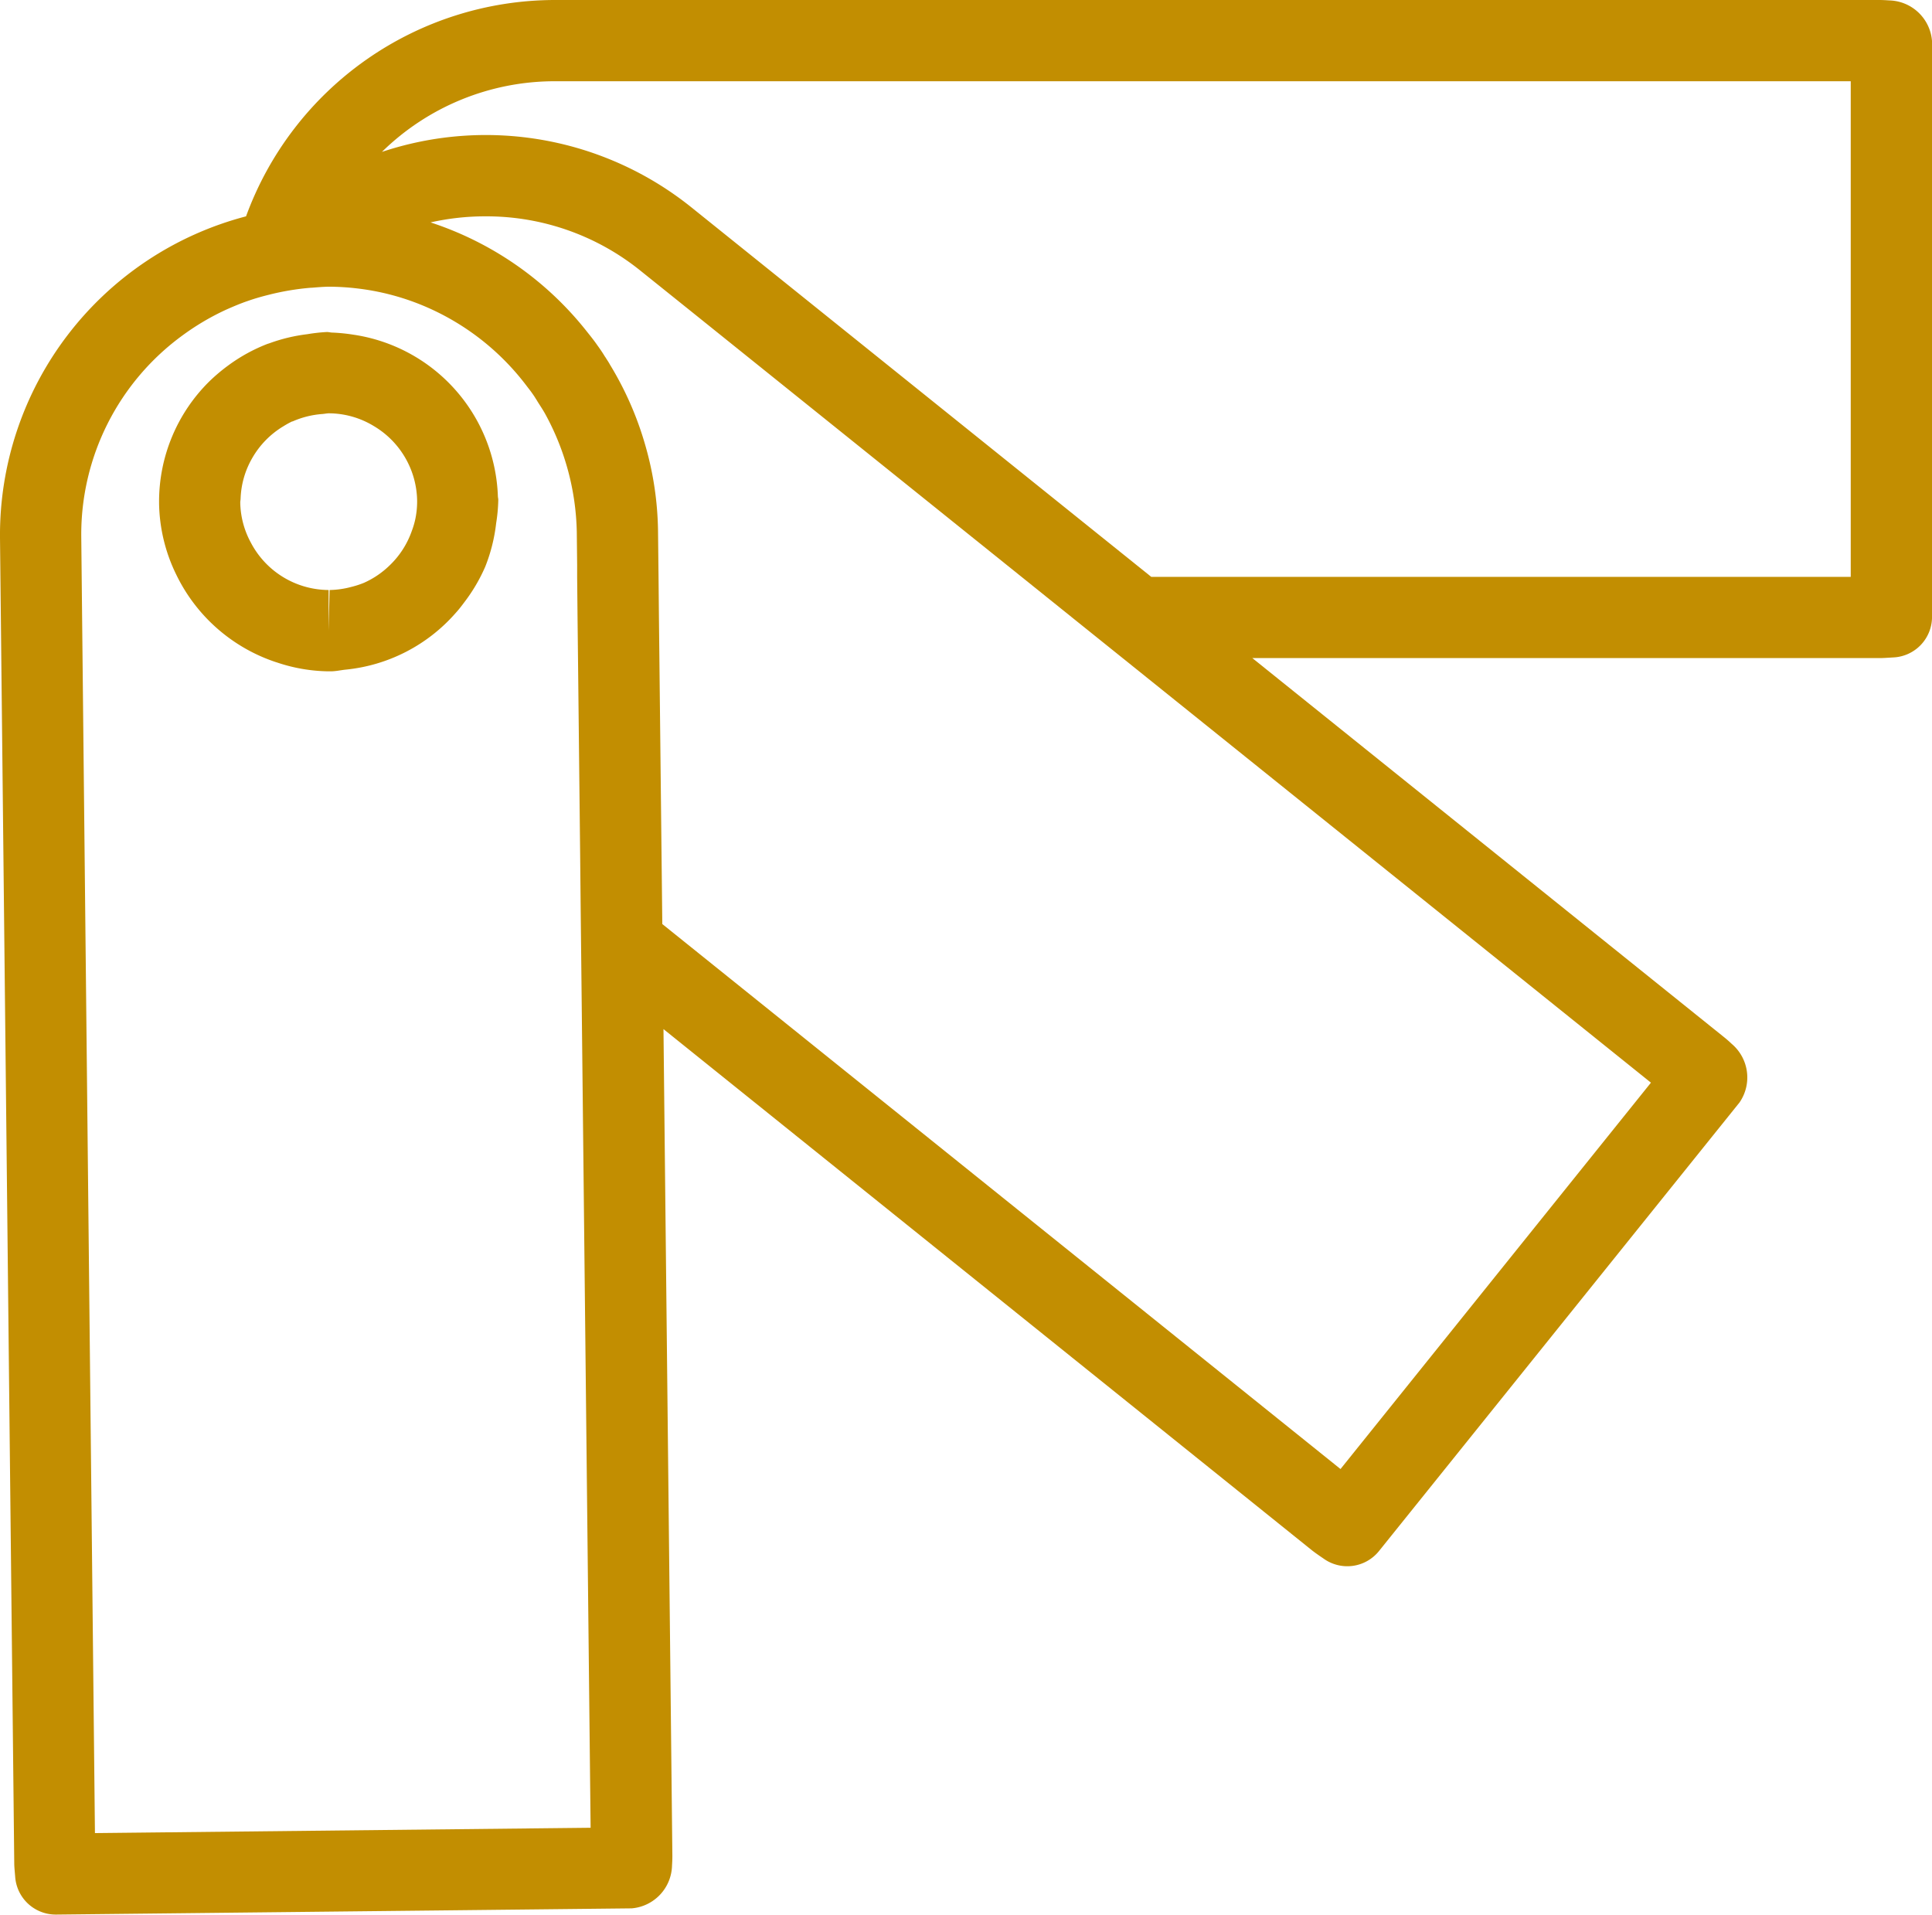 <svg xmlns="http://www.w3.org/2000/svg" xmlns:xlink="http://www.w3.org/1999/xlink" width="63.736" height="63.163" viewBox="0 0 63.736 63.163"><defs><clipPath id="a"><rect width="63.736" height="63.163" fill="#c28e01"/></clipPath></defs><g transform="translate(0 0)"><g transform="translate(0 0)" clip-path="url(#a)"><path d="M.49,61.785.5,61.9a1.341,1.341,0,0,0,1.337,1.261h.015l18.986-.205a1.452,1.452,0,0,0,1.332-1.416c.007-.111.012-.221.011-.334l-.293-27.256,21.4,17.2c.088.068.177.131.267.193l.1.068a1.341,1.341,0,0,0,1.836-.241l11.895-14.8a1.452,1.452,0,0,0-.255-1.931c-.076-.072-.157-.145-.247-.217L41.314,21.71H62c.113,0,.222-.007.449-.021a1.339,1.339,0,0,0,1.288-1.339V1.359a1.452,1.452,0,0,0-1.4-1.345C62.221.007,62.111,0,62,0H18.3A10.863,10.863,0,0,0,8.117,7.137,10.869,10.869,0,0,0,0,17.747L.47,61.452c0,.111.011.222.02.332M6.044,11.048a8.248,8.248,0,0,1,1.436-.841c.228-.1.461-.2.7-.28.221-.078.449-.143.679-.2a8.452,8.452,0,0,1,1.39-.234h.027c.192-.015.385-.033.58-.035a8.2,8.2,0,0,1,.949.06,8.086,8.086,0,0,1,2.561.748,8.258,8.258,0,0,1,3,2.455c.056.075.115.147.17.224s.1.142.143.214c.027.039.048.079.074.119.08.127.165.253.237.385a8.433,8.433,0,0,1,1.038,3.883l.012,1.095,0,.394.013,1.34.015,1.34.072,6.6.017,1.735.019,1.734.308,28.513-16.352.176L2.681,17.717a8.128,8.128,0,0,1,3.363-6.669M18.3,2.68H61.055V19.03H37.979L22.817,6.847A10.83,10.83,0,0,0,12.6,5.011,8.143,8.143,0,0,1,18.3,2.68m3.453,19.03-.015-1.34-.013-1.34-.017-1.518a10.68,10.68,0,0,0-.422-2.83,10.784,10.784,0,0,0-1.162-2.65c-.044-.084-.1-.161-.15-.244l-.021-.029c-.078-.131-.167-.259-.257-.383-.1-.145-.212-.284-.322-.422a10.881,10.881,0,0,0-5.17-3.617,8.191,8.191,0,0,1,1.817-.2,8.09,8.09,0,0,1,5.116,1.8l1.62,1.3L33.7,19.03l1.667,1.34,1.668,1.34L54.464,35.717,44.223,48.463,21.849,30.484Z" transform="translate(0 0)" fill="#c28e01"/><path d="M7.785,19.068a5.512,5.512,0,0,0,1.726.3h.062c.173,0,.335-.039.5-.056a5.549,5.549,0,0,0,3.631-1.872c.1-.109.186-.221.273-.338a5.6,5.6,0,0,0,.7-1.186,5.568,5.568,0,0,0,.36-1.435,5.435,5.435,0,0,0,.07-.772c0-.04-.012-.076-.013-.117A5.586,5.586,0,0,0,10.313,8.26a5.858,5.858,0,0,0-.674-.067c-.064,0-.123-.019-.186-.019a5.69,5.69,0,0,0-.647.072,5.591,5.591,0,0,0-1.25.3c-.024.009-.051.015-.074.024a5.575,5.575,0,0,0-1.293.714,5.9,5.9,0,0,0-.618.523,5.568,5.568,0,0,0-1.654,4l0,.025a5.514,5.514,0,0,0,.563,2.338,5.617,5.617,0,0,0,3.307,2.9m.527-7.943a2.966,2.966,0,0,1,.99-.248c.071-.005.139-.021.21-.023A2.874,2.874,0,0,1,11,11.276,2.913,2.913,0,0,1,12.43,13.74a2.826,2.826,0,0,1-.062.615,2.7,2.7,0,0,1-.115.385,2.882,2.882,0,0,1-.728,1.131,2.917,2.917,0,0,1-.847.576,3,3,0,0,1-.427.138,2.929,2.929,0,0,1-.708.1l-.033,1.34v-1.34a2.914,2.914,0,0,1-2.567-1.566,2.859,2.859,0,0,1-.348-1.32c0-.04.009-.079.011-.119a2.86,2.86,0,0,1,.385-1.349,2.908,2.908,0,0,1,1.033-1.051,2.865,2.865,0,0,1,.288-.159" transform="translate(1.331 2.779)" fill="#c28e01"/></g></g></svg>
